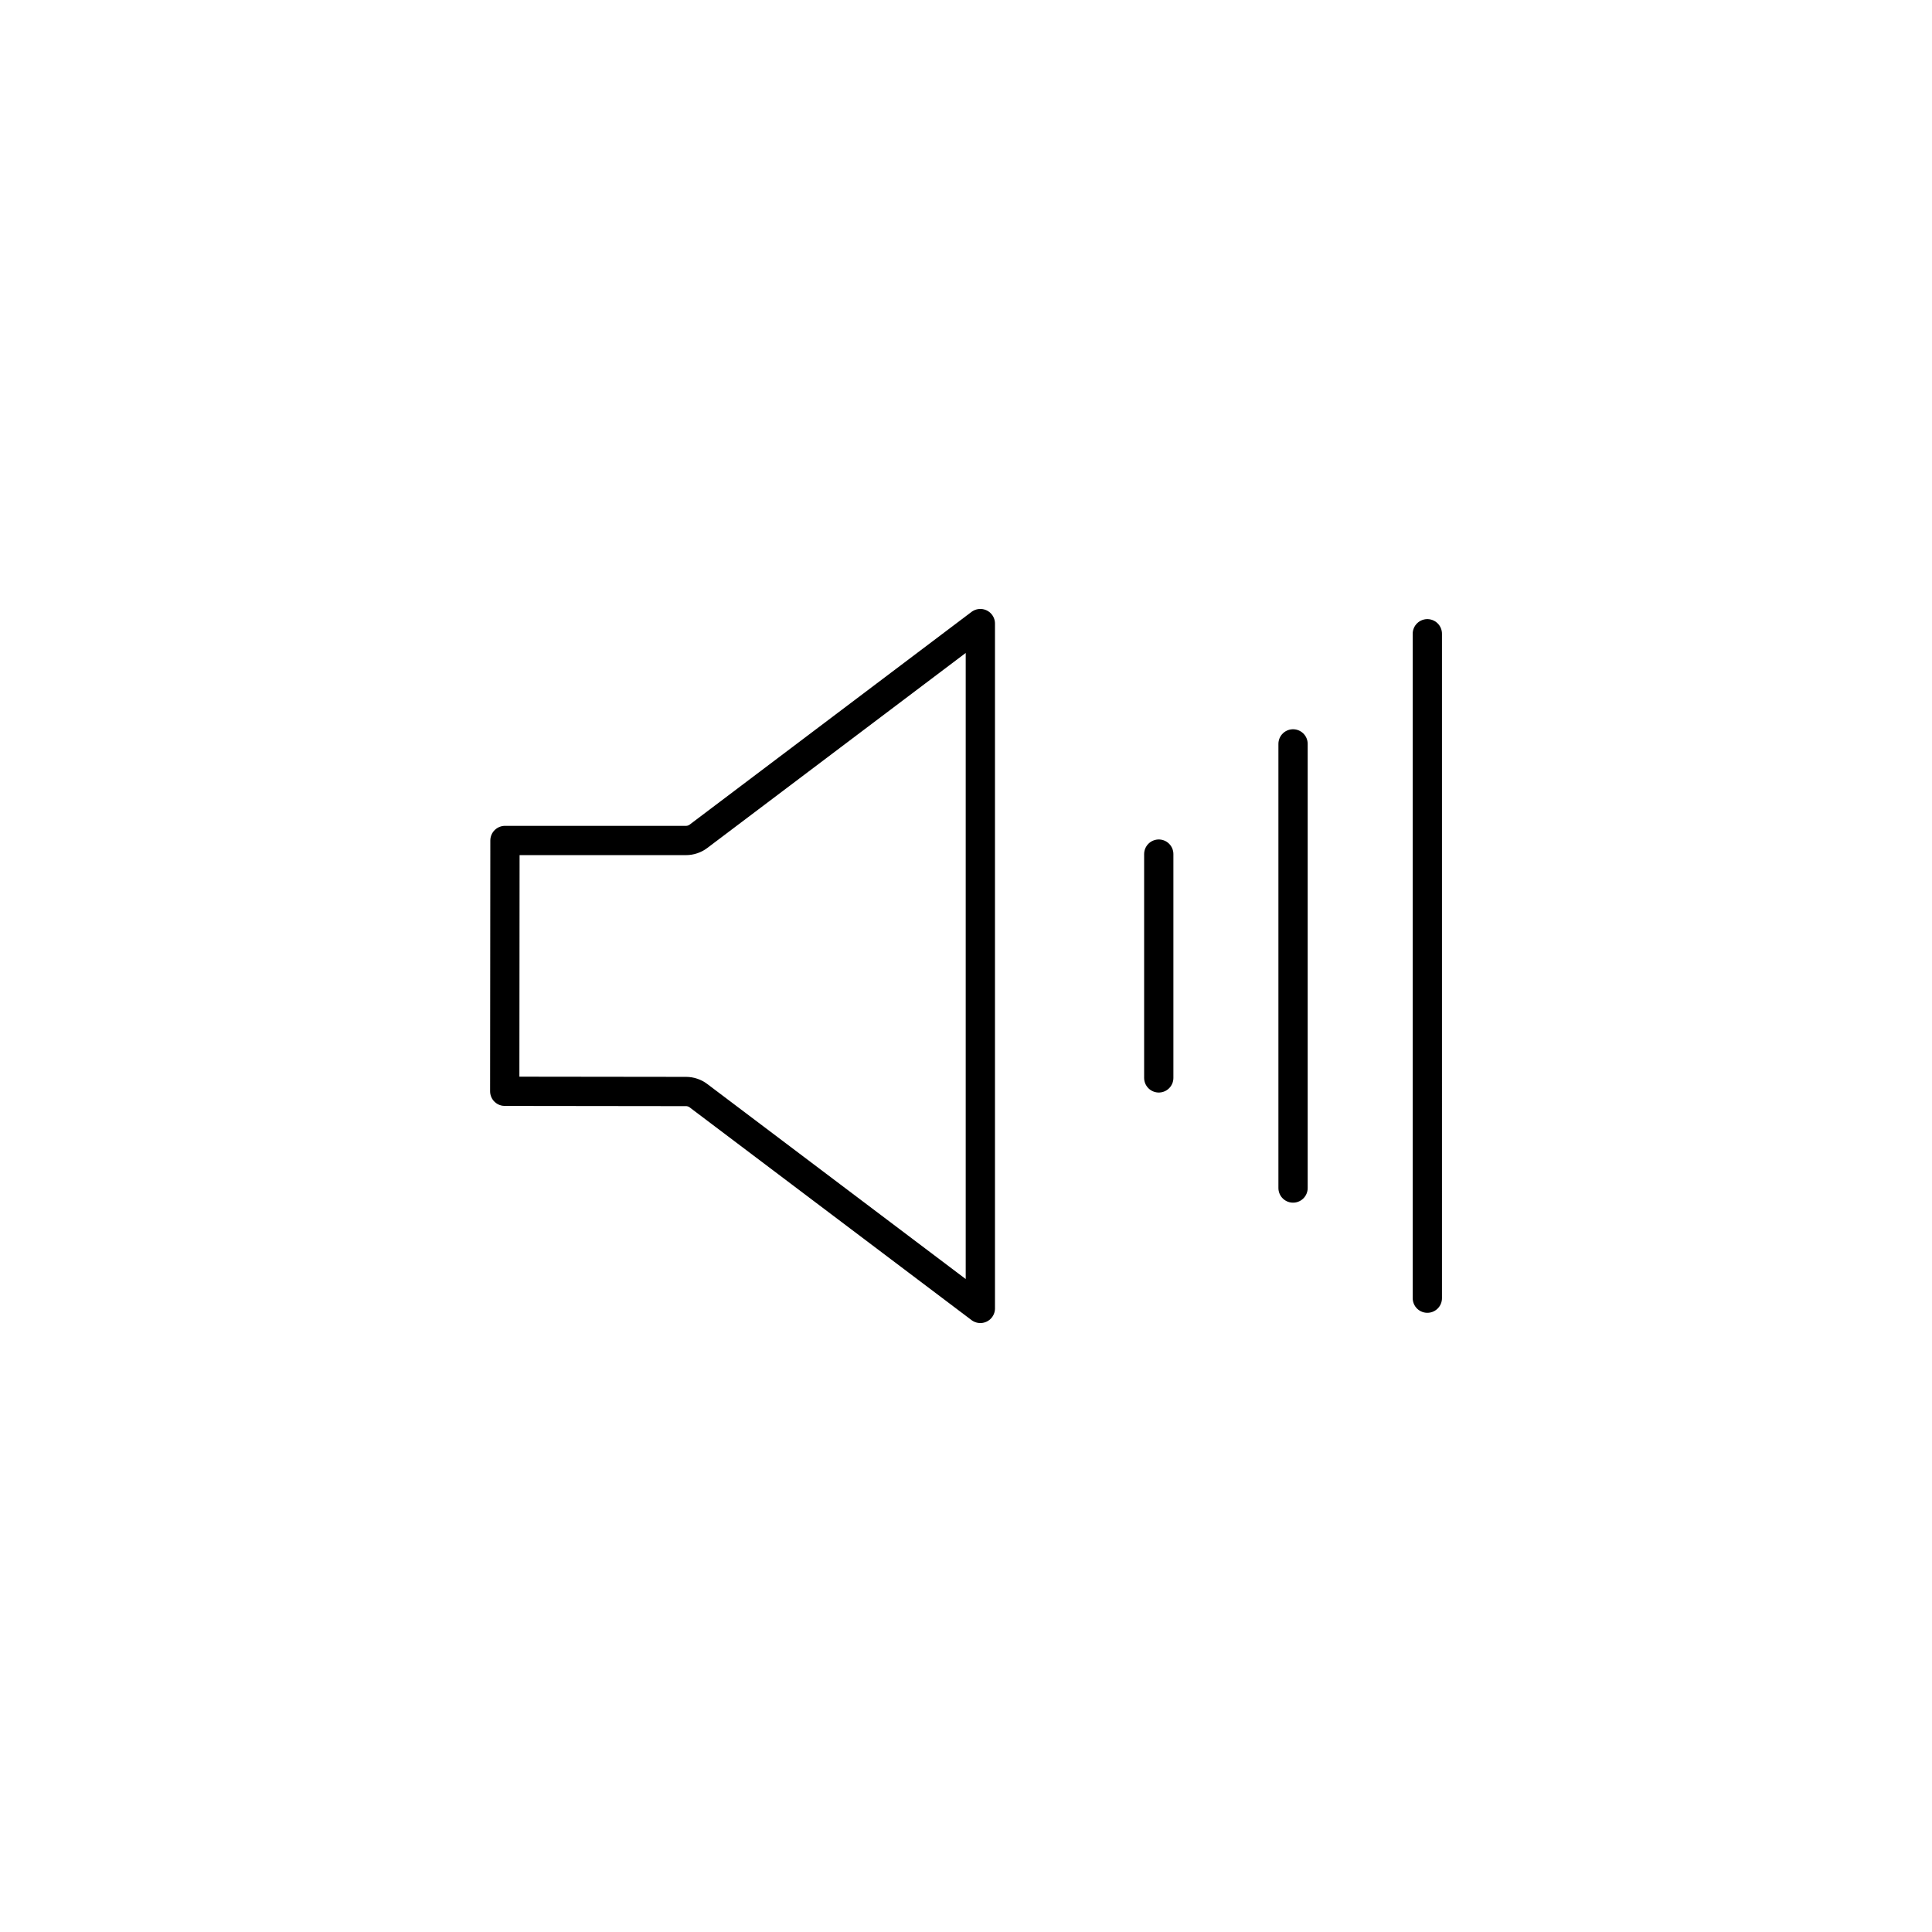<?xml version="1.0" encoding="UTF-8"?>
<svg xmlns="http://www.w3.org/2000/svg" id="a" viewBox="0 0 264 264">
  <defs>
    <style>.g{fill:none;stroke:#000;stroke-linecap:round;stroke-linejoin:round;stroke-width:4px;}</style>
  </defs>
  <g id="b"></g>
  <g id="c"></g>
  <g id="d"></g>
  <g id="e"></g>
  <g id="f"></g>
  <path class="g" d="M133.96,178.79l-38.52-29.07c-.49-.37-1.09-.57-1.7-.57l-24.77-.03,.03-34.27h24.74c.61,0,1.21-.2,1.7-.57l38.52-29.07v93.57Zm24.38-31.5v-30.58m18.35,45.63v-60.69m18.35,75.74V86.6"></path>
</svg>
